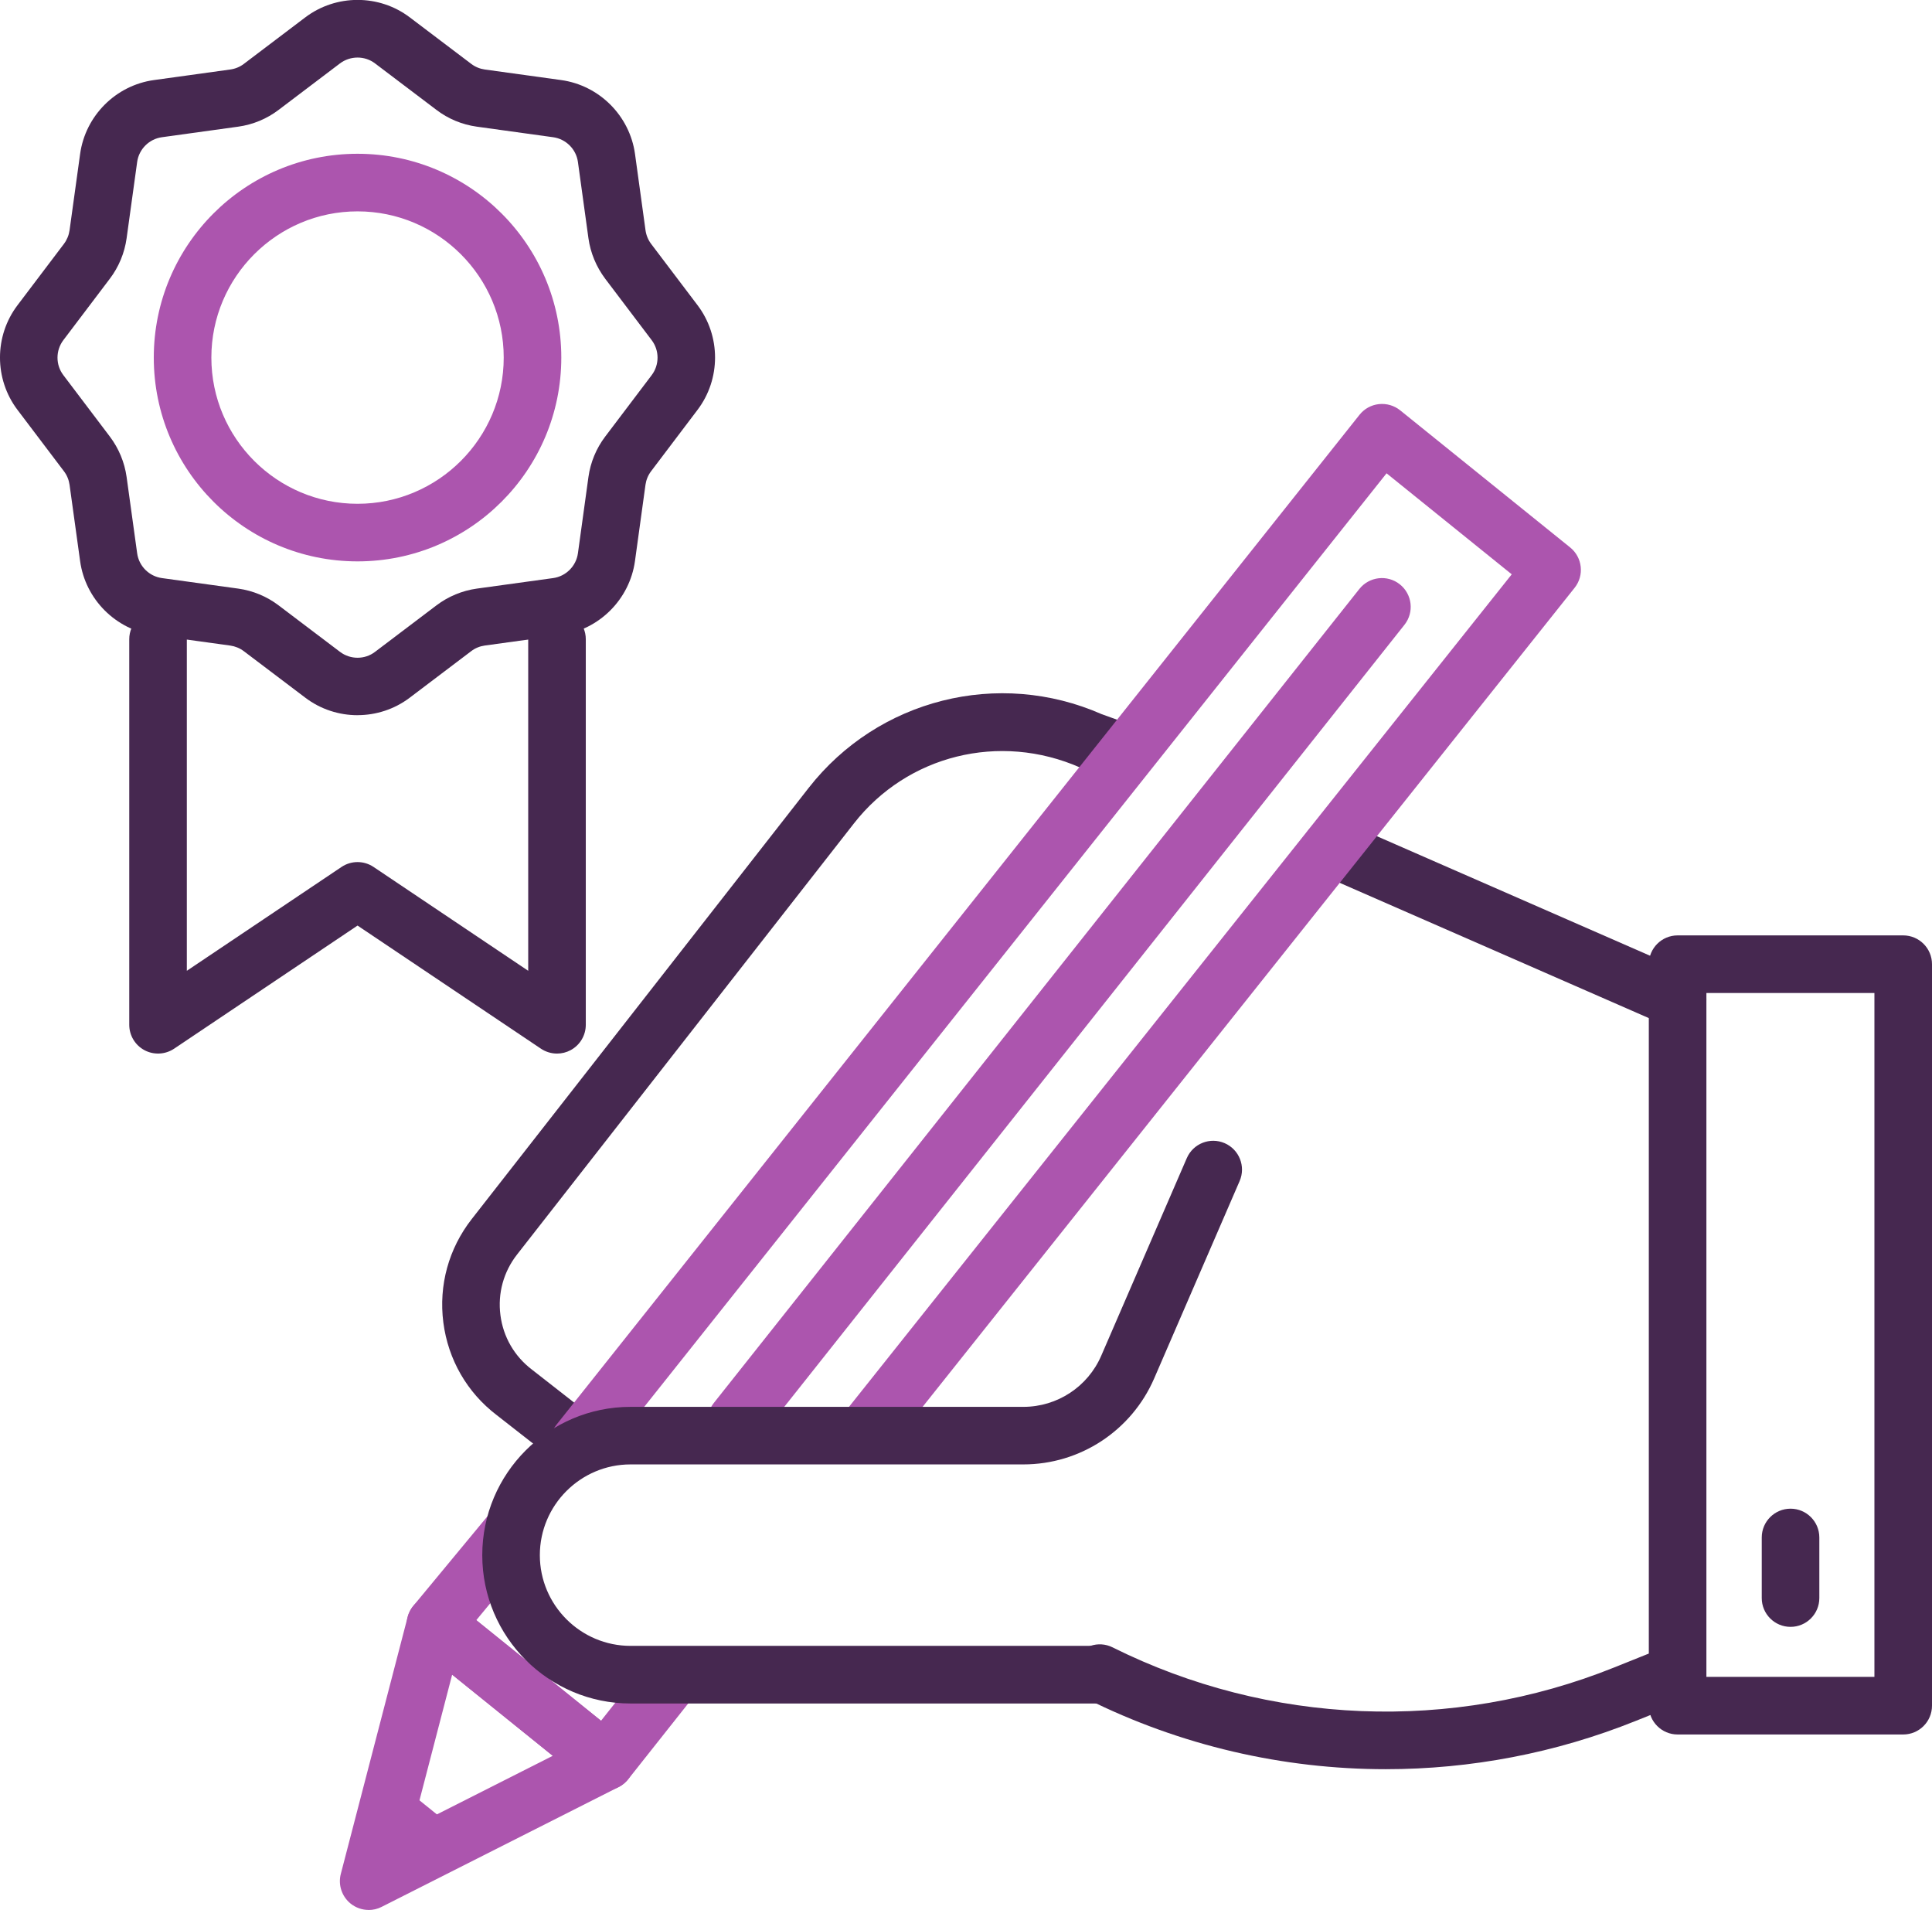<?xml version="1.0" encoding="UTF-8"?><svg id="_レイヤー_2" xmlns="http://www.w3.org/2000/svg" width="50.329" height="49.744" viewBox="0 0 50.329 49.744"><defs><style>.cls-1{fill:#ac55ae;}.cls-2{fill:#462850;}</style></defs><g id="icon-admissions-08"><path class="cls-1" d="M15.775,46.625c-.171,0-.337-.059-.471-.166l-4.43-3.572c-.156-.126-.256-.31-.275-.509-.021-.199.04-.399.168-.554l2.025-2.446c.266-.32.739-.362,1.057-.1.318.265.363.737.1,1.057l-1.541,1.861,3.249,2.62,1.229-1.551c.258-.324.729-.38,1.054-.122.324.257.379.729.122,1.054l-1.698,2.144c-.124.156-.306.258-.505.279-.027.003-.056.005-.083.005Z"/><path class="cls-1" d="M9.604,49.744c-.168,0-.335-.057-.471-.166-.229-.186-.329-.487-.255-.772l1.741-6.691c.063-.247.249-.444.49-.523.243-.079.508-.03.706.128l4.43,3.572c.198.16.302.409.275.663-.027.253-.181.476-.408.59l-6.171,3.119c-.106.055-.223.081-.338.081ZM11.779,43.615l-1.03,3.96,3.651-1.846-2.621-2.114Z"/><polygon class="cls-1" points="9.604 48.993 11.954 47.717 10.354 46.427 9.604 48.993"/><path class="cls-1" d="M19.181,37.757c-.163,0-.327-.053-.465-.162-.325-.258-.379-.729-.122-1.054l16.817-21.201c.258-.324.729-.38,1.054-.122s.379.729.122,1.054l-16.817,21.201c-.148.187-.367.284-.589.284Z"/><path class="cls-2" d="M49.579,45.174h-5.877c-.414,0-.75-.336-.75-.75v-19.312c0-.414.336-.75.75-.75h5.877c.414,0,.75.336.75.75v19.312c0,.414-.336.75-.75.75ZM44.452,43.674h4.377v-17.812h-4.377v17.812Z"/><path class="cls-2" d="M46.644,42.371c-.414,0-.75-.336-.75-.75v-1.578c0-.414.336-.75.75-.75s.75.336.75.75v1.578c0,.414-.336.75-.75.75Z"/><path class="cls-2" d="M36.101,46.078c-2.675,0-5.344-.613-7.788-1.831-.37-.185-.521-.635-.336-1.006.185-.37.637-.521,1.006-.336,4.074,2.029,8.838,2.223,13.068.523l1.368-.549c.385-.152.82.032.976.417.154.385-.032.821-.417.976l-1.368.549c-2.091.84-4.302,1.257-6.509,1.257Z"/><path class="cls-2" d="M15.079,38.327c-.161,0-.324-.052-.461-.159l-1.681-1.314c-.768-.586-1.263-1.444-1.388-2.411-.124-.968.139-1.924.739-2.692l8.778-11.231c1.807-2.312,4.944-3.104,7.635-1.919l.424.152c.39.142.591.571.449.961-.142.389-.573.589-.961.449l-.471-.171c-2.106-.928-4.51-.32-5.895,1.451l-8.778,11.231c-.352.45-.506,1.011-.433,1.577.072.566.362,1.069.816,1.416l1.688,1.319c.326.255.384.727.129,1.053-.147.189-.368.288-.592.288Z"/><path class="cls-2" d="M43.702,26.774c-.101,0-.203-.021-.301-.062l-9.02-3.946c-.379-.166-.553-.608-.387-.988.167-.38.61-.549.988-.387l9.02,3.946c.379.166.553.608.387.988-.124.281-.399.449-.688.449Z"/><path class="cls-1" d="M15.079,38.327c-.163,0-.328-.054-.466-.163-.324-.258-.378-.729-.12-1.054l20.923-26.307c.124-.156.306-.257.505-.278.198-.021.397.036.553.161l4.429,3.572c.321.259.373.729.116,1.051l-17.83,22.393c-.258.325-.729.379-1.054.12-.324-.258-.378-.73-.12-1.054l17.366-21.81-3.261-2.631-20.453,25.716c-.148.187-.366.283-.588.283Z"/><path class="cls-2" d="M28.604,44.367h-12.178c-2.13,0-3.863-1.733-3.863-3.863s1.733-3.863,3.863-3.863h10.233c.882,0,1.679-.523,2.029-1.333l2.228-5.144c.165-.381.606-.555.986-.391.38.165.555.606.391.986l-2.228,5.145c-.59,1.358-1.927,2.236-3.406,2.236h-10.233c-1.303,0-2.363,1.061-2.363,2.363s1.061,2.363,2.363,2.363h12.178c.414,0,.75.336.75.75s-.336.75-.75.75Z"/><path class="cls-2" d="M9.314,18.627c-.48,0-.961-.152-1.361-.456l-1.601-1.211c-.103-.078-.225-.128-.352-.146l-1.988-.274c-.997-.139-1.788-.931-1.925-1.926l-.275-1.988c-.018-.127-.067-.249-.146-.352l-1.211-1.6c-.607-.802-.607-1.921,0-2.723l1.211-1.6c.078-.104.128-.226.146-.353l.275-1.988c.138-.996.929-1.788,1.925-1.925l1.988-.275c.128-.018.249-.067.351-.145l1.601-1.212c.803-.607,1.923-.607,2.724,0l1.6,1.211c.103.078.224.128.352.146l1.988.275c.995.137,1.787.928,1.926,1.924l.274,1.989c.018.128.068.25.146.354l1.21,1.598c.607.802.607,1.921,0,2.723l-1.211,1.6c-.078.103-.128.225-.146.352l-.274,1.988c-.139.996-.93,1.787-1.925,1.926l-1.989.274c-.127.018-.249.067-.352.146l-1.6,1.211c-.4.304-.881.456-1.361.456ZM9.314,1.499c-.161,0-.322.051-.457.152l-1.599,1.211c-.305.232-.669.384-1.053.437l-1.988.275c-.333.046-.598.311-.644.644l-.275,1.988c-.053.381-.203.745-.437,1.053l-1.211,1.6c-.203.269-.203.644,0,.911l1.211,1.6c.233.308.384.672.437,1.053l.275,1.988c.046.334.311.599.645.645l1.987.274c.381.053.745.203,1.053.437l1.6,1.211c.268.203.644.205.911,0l1.6-1.211c.308-.233.672-.384,1.053-.437l1.988-.274c.333-.046.599-.312.645-.646l.274-1.987c.053-.381.203-.745.437-1.053l1.211-1.6h0c.203-.268.203-.643,0-.91l-1.211-1.6c-.233-.311-.384-.674-.437-1.054l-.274-1.988c-.046-.333-.312-.598-.645-.644l-1.988-.275c-.384-.053-.748-.204-1.054-.438l-1.599-1.21c-.134-.102-.295-.152-.455-.152Z"/><path class="cls-1" d="M9.314,5.505c2.1,0,3.808,1.708,3.808,3.808s-1.708,3.808-3.808,3.808-3.808-1.708-3.808-3.808,1.708-3.808,3.808-3.808M9.314,4.005c-2.932,0-5.308,2.377-5.308,5.308s2.377,5.308,5.308,5.308,5.308-2.377,5.308-5.308-2.377-5.308-5.308-5.308h0Z"/><path class="cls-2" d="M14.51,27.44c-.146,0-.292-.043-.418-.127l-4.778-3.207-4.779,3.207c-.229.153-.527.169-.771.039-.245-.131-.397-.385-.397-.662v-10.041c0-.414.336-.75.75-.75s.75.336.75.75v8.635l4.029-2.704c.252-.17.584-.17.836,0l4.028,2.704v-8.635c0-.414.336-.75.75-.75s.75.336.75.75v10.041c0,.277-.152.531-.397.662-.11.059-.231.088-.353.088Z"/></g></svg>